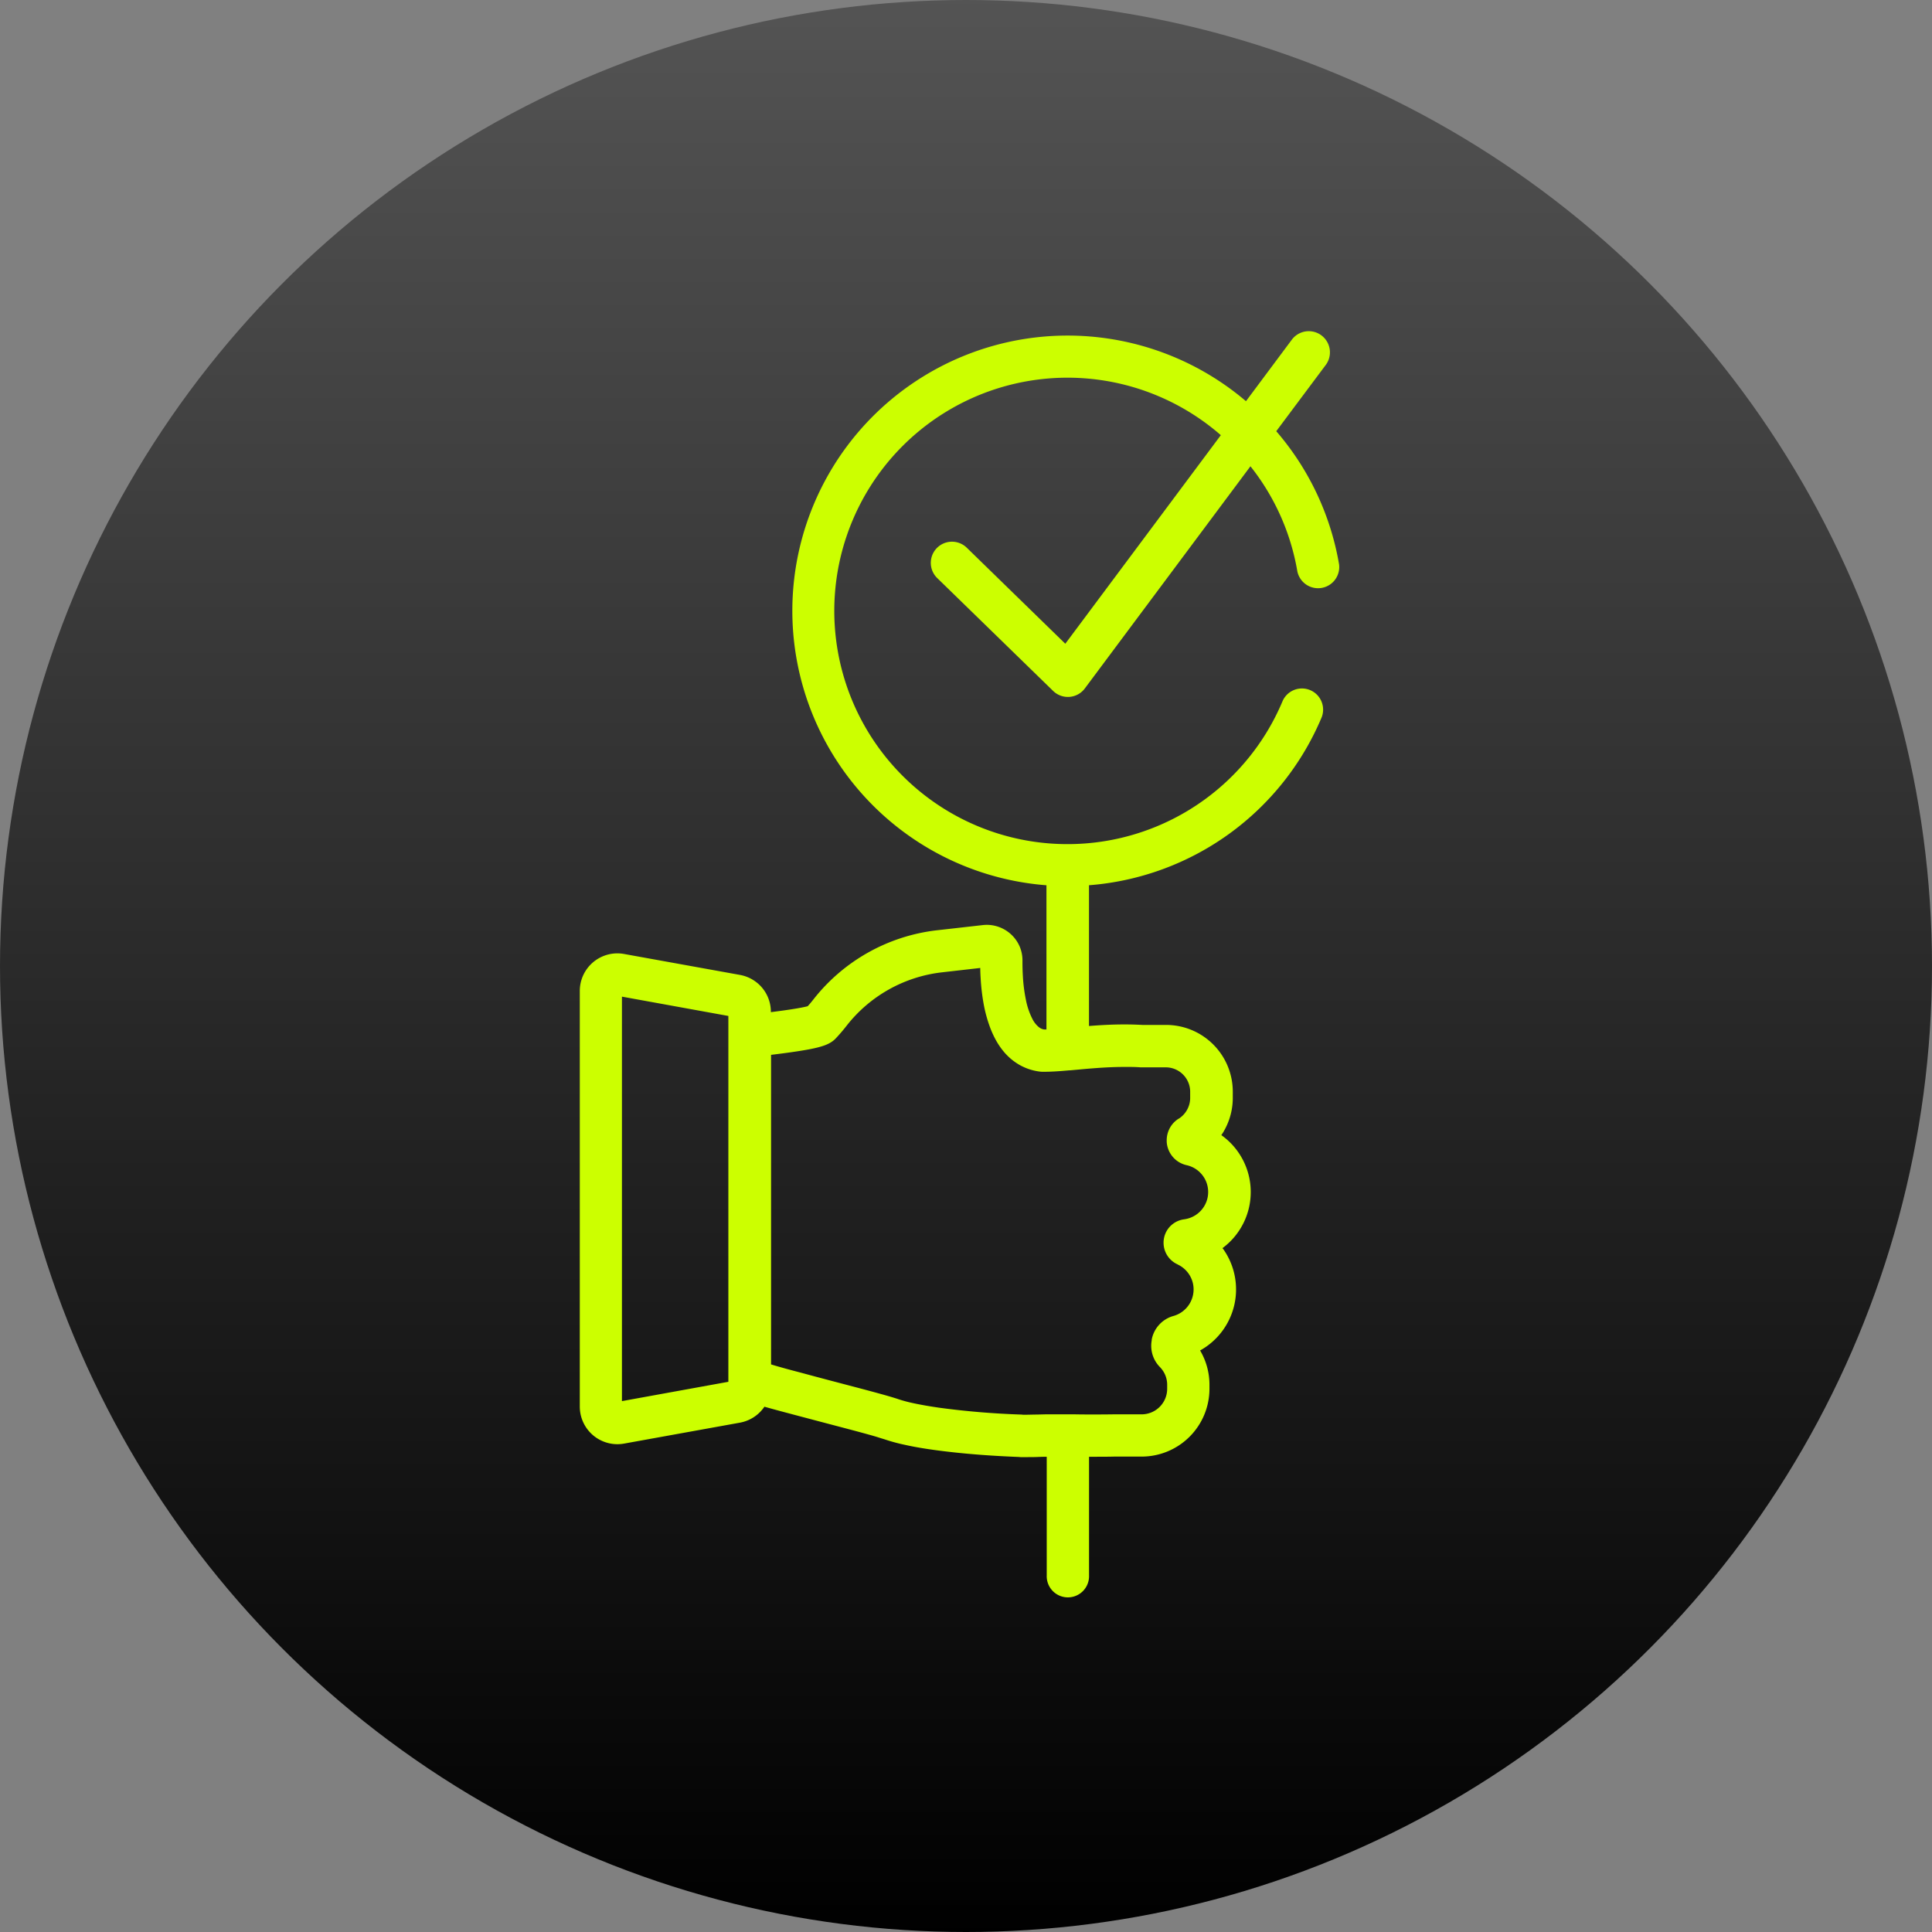 <svg xmlns="http://www.w3.org/2000/svg" xmlns:xlink="http://www.w3.org/1999/xlink" width="70" height="70" viewBox="0 0 70 70">
  <rect x="0" y="0" width="70" height="70" fill="#808080" stroke="none"/>
  <defs>
    <linearGradient id="linear-gradient" x1="0.5" x2="0.5" y2="1" gradientUnits="objectBoundingBox">
      <stop offset="0" stop-color="#545454"/>
      <stop offset="1"/>
    </linearGradient>
  </defs>
  <g id="icon-instant-bidding" transform="translate(-230 -1042)">
    <circle id="Ellipse_8" data-name="Ellipse 8" cx="35" cy="35" r="35" transform="translate(230 1042)" fill="url(#linear-gradient)"/>
    <g id="NewGroup2-7" transform="translate(124.01 589)">
      <g id="Group_121" data-name="Group 121" transform="translate(126.99 465)">
        <path id="Path_285" data-name="Path 285" d="M152.456,502.548h0Z" transform="translate(-137.861 -481.029)" fill="#cf0"/>
        <path id="Path_286" data-name="Path 286" d="M163.139,528.81V528.8h0v.007Z" transform="translate(-142.422 -492.237)" fill="#cf0"/>
        <path id="Path_287" data-name="Path 287" d="M168.416,516.653h0Z" transform="translate(-144.674 -487.05)" fill="#cf0"/>
        <path id="Path_288" data-name="Path 288" d="M146.726,491.656c.192,0,.389,0,.591.016h.909a.874.874,0,0,1,.344.069.886.886,0,0,1,.542.817v.222a.883.883,0,0,1-.115.436.893.893,0,0,1-.3.317l-.005,0a.924.924,0,0,0-.43.782c0,.013,0,.023,0,.032v0h0v.021h0a.923.923,0,0,0,.724.849h0a.994.994,0,0,1,.556.345h0a.974.974,0,0,1,.163.288,1,1,0,0,1,.059.339.985.985,0,0,1-.067.359,1,1,0,0,1-.8.629h.007a.856.856,0,0,0-.68.495.842.842,0,0,0-.056.168c0,.013-.006.026-.009.041v.01a.787.787,0,0,0-.011.1c0,.025,0,.037,0,.038a.859.859,0,0,0,.509.782l-.006,0a1,1,0,0,1,.422.362h0a.987.987,0,0,1,.163.546,1,1,0,0,1-.726.96,1.1,1.1,0,0,0-.791.857h0l0,.011h0l0,.016a1.07,1.07,0,0,0-.018.2,1.094,1.094,0,0,0,.313.766h0a.938.938,0,0,1,.195.293.916.916,0,0,1,.07.355v.14a.926.926,0,0,1-.926.927h-1.006q-.344.005-.692.005c-.242,0-.486,0-.728-.005h-1.053l-.321.008c-.128,0-.267.006-.371.006h-.119c-.023,0-.047-.005-.073-.006a29.311,29.311,0,0,1-2.943-.244c-.374-.053-.688-.109-.941-.163a5.126,5.126,0,0,1-.561-.148h0c-.054-.019-.112-.037-.177-.057-.121-.037-.266-.079-.433-.125-.292-.081-.65-.177-1.043-.28-.589-.155-1.256-.329-1.882-.5-.386-.1-.757-.2-1.083-.3V491.219l.171-.021c.362-.045.769-.1,1.12-.163.088-.015.173-.032.254-.05a3.224,3.224,0,0,0,.35-.094,1.337,1.337,0,0,0,.187-.077,1.008,1.008,0,0,0,.117-.068.882.882,0,0,0,.15-.128h0c.155-.165.28-.315.386-.451a5.123,5.123,0,0,1,3.452-1.937l.63-.072h0l.763-.087c0,.12.006.246.014.38h0a7.663,7.663,0,0,0,.113.949,5.088,5.088,0,0,0,.2.748,3.513,3.513,0,0,0,.246.55,2.653,2.653,0,0,0,.264.388,2.12,2.12,0,0,0,.567.487,1.98,1.98,0,0,0,.764.254.674.674,0,0,0,.082.005h.076c.212,0,.427-.013.65-.03l.258-.022.027,0c.248-.022.5-.048.775-.069.375-.03.772-.054,1.193-.054Zm2.592,2.071Zm.19,1.1h0l-.005,0,.005,0Zm-20.984,8.926V489.11l3.856.7v.756c0,.013,0,.025,0,.038v12.179c0,.015,0,.03,0,.045v.237l-3.856.7Zm-.2.037Zm0-14.722Zm23.907-20.444,1.793-2.4a.766.766,0,1,0-1.229-.916l-1.661,2.228a9.973,9.973,0,1,0-7.229,17.539V490.3h-.085a.445.445,0,0,1-.113-.035.472.472,0,0,1-.1-.069.926.926,0,0,1-.2-.256,2.637,2.637,0,0,1-.246-.712,5.879,5.879,0,0,1-.111-.867h0c-.01-.174-.014-.339-.014-.486v-.086h0a1.29,1.29,0,0,0-.1-.492,1.3,1.3,0,0,0-1.193-.788,1.387,1.387,0,0,0-.15.009l-1.022.116h0l-.63.071a6.653,6.653,0,0,0-4.487,2.516h0c-.06.076-.123.153-.2.236-.038.01-.087.022-.143.033-.14.03-.323.061-.518.09-.218.033-.452.064-.673.092v-.01a1.359,1.359,0,0,0-.316-.873,1.38,1.38,0,0,0-.355-.3,1.362,1.362,0,0,0-.449-.166h0l-4.2-.759h0a1.388,1.388,0,0,0-.242-.022,1.364,1.364,0,0,0-1.124.594,1.361,1.361,0,0,0-.237.769v15.058a1.363,1.363,0,0,0,1.361,1.363,1.4,1.4,0,0,0,.244-.022h0l4.2-.759h0a1.362,1.362,0,0,0,.884-.577q.275.077.575.158c.75.2,1.585.42,2.292.606.353.093.675.179.935.252.131.036.245.069.34.1s.17.052.213.066h0a6.527,6.527,0,0,0,.74.2c.444.1,1.006.187,1.7.264s1.486.138,2.415.174l.069.006.107,0h.111c.146,0,.316,0,.464-.008l.193-.005h.075v4.3a.767.767,0,1,0,1.533,0v-4.3l.209,0c.235,0,.471,0,.7-.006h.994a2.459,2.459,0,0,0,2.46-2.46v-.14a2.441,2.441,0,0,0-.339-1.245,2.53,2.53,0,0,0,.888-3.6h0c-.024-.037-.05-.072-.077-.108a2.528,2.528,0,0,0-.042-4.094c.035-.052.069-.1.1-.159a2.407,2.407,0,0,0,.315-1.193v-.222a2.418,2.418,0,0,0-2.419-2.419h-.852q-.334-.018-.648-.018c-.468,0-.9.026-1.291.057v-5.1a9.975,9.975,0,0,0,8.434-6.093.767.767,0,0,0-1.414-.592h0a8.45,8.45,0,1,1-2.243-9.622l-5.635,7.557-3.571-3.48a.767.767,0,0,0-1.07,1.1h0l4.2,4.09a.766.766,0,0,0,1.149-.091l6-8.049a8.4,8.4,0,0,1,1.7,3.811.767.767,0,0,0,1.511-.257,9.938,9.938,0,0,0-2.271-4.819Z" transform="translate(-126.99 -465)" fill="#cf0"/>
      </g>
    </g>
  </g>
</svg>
